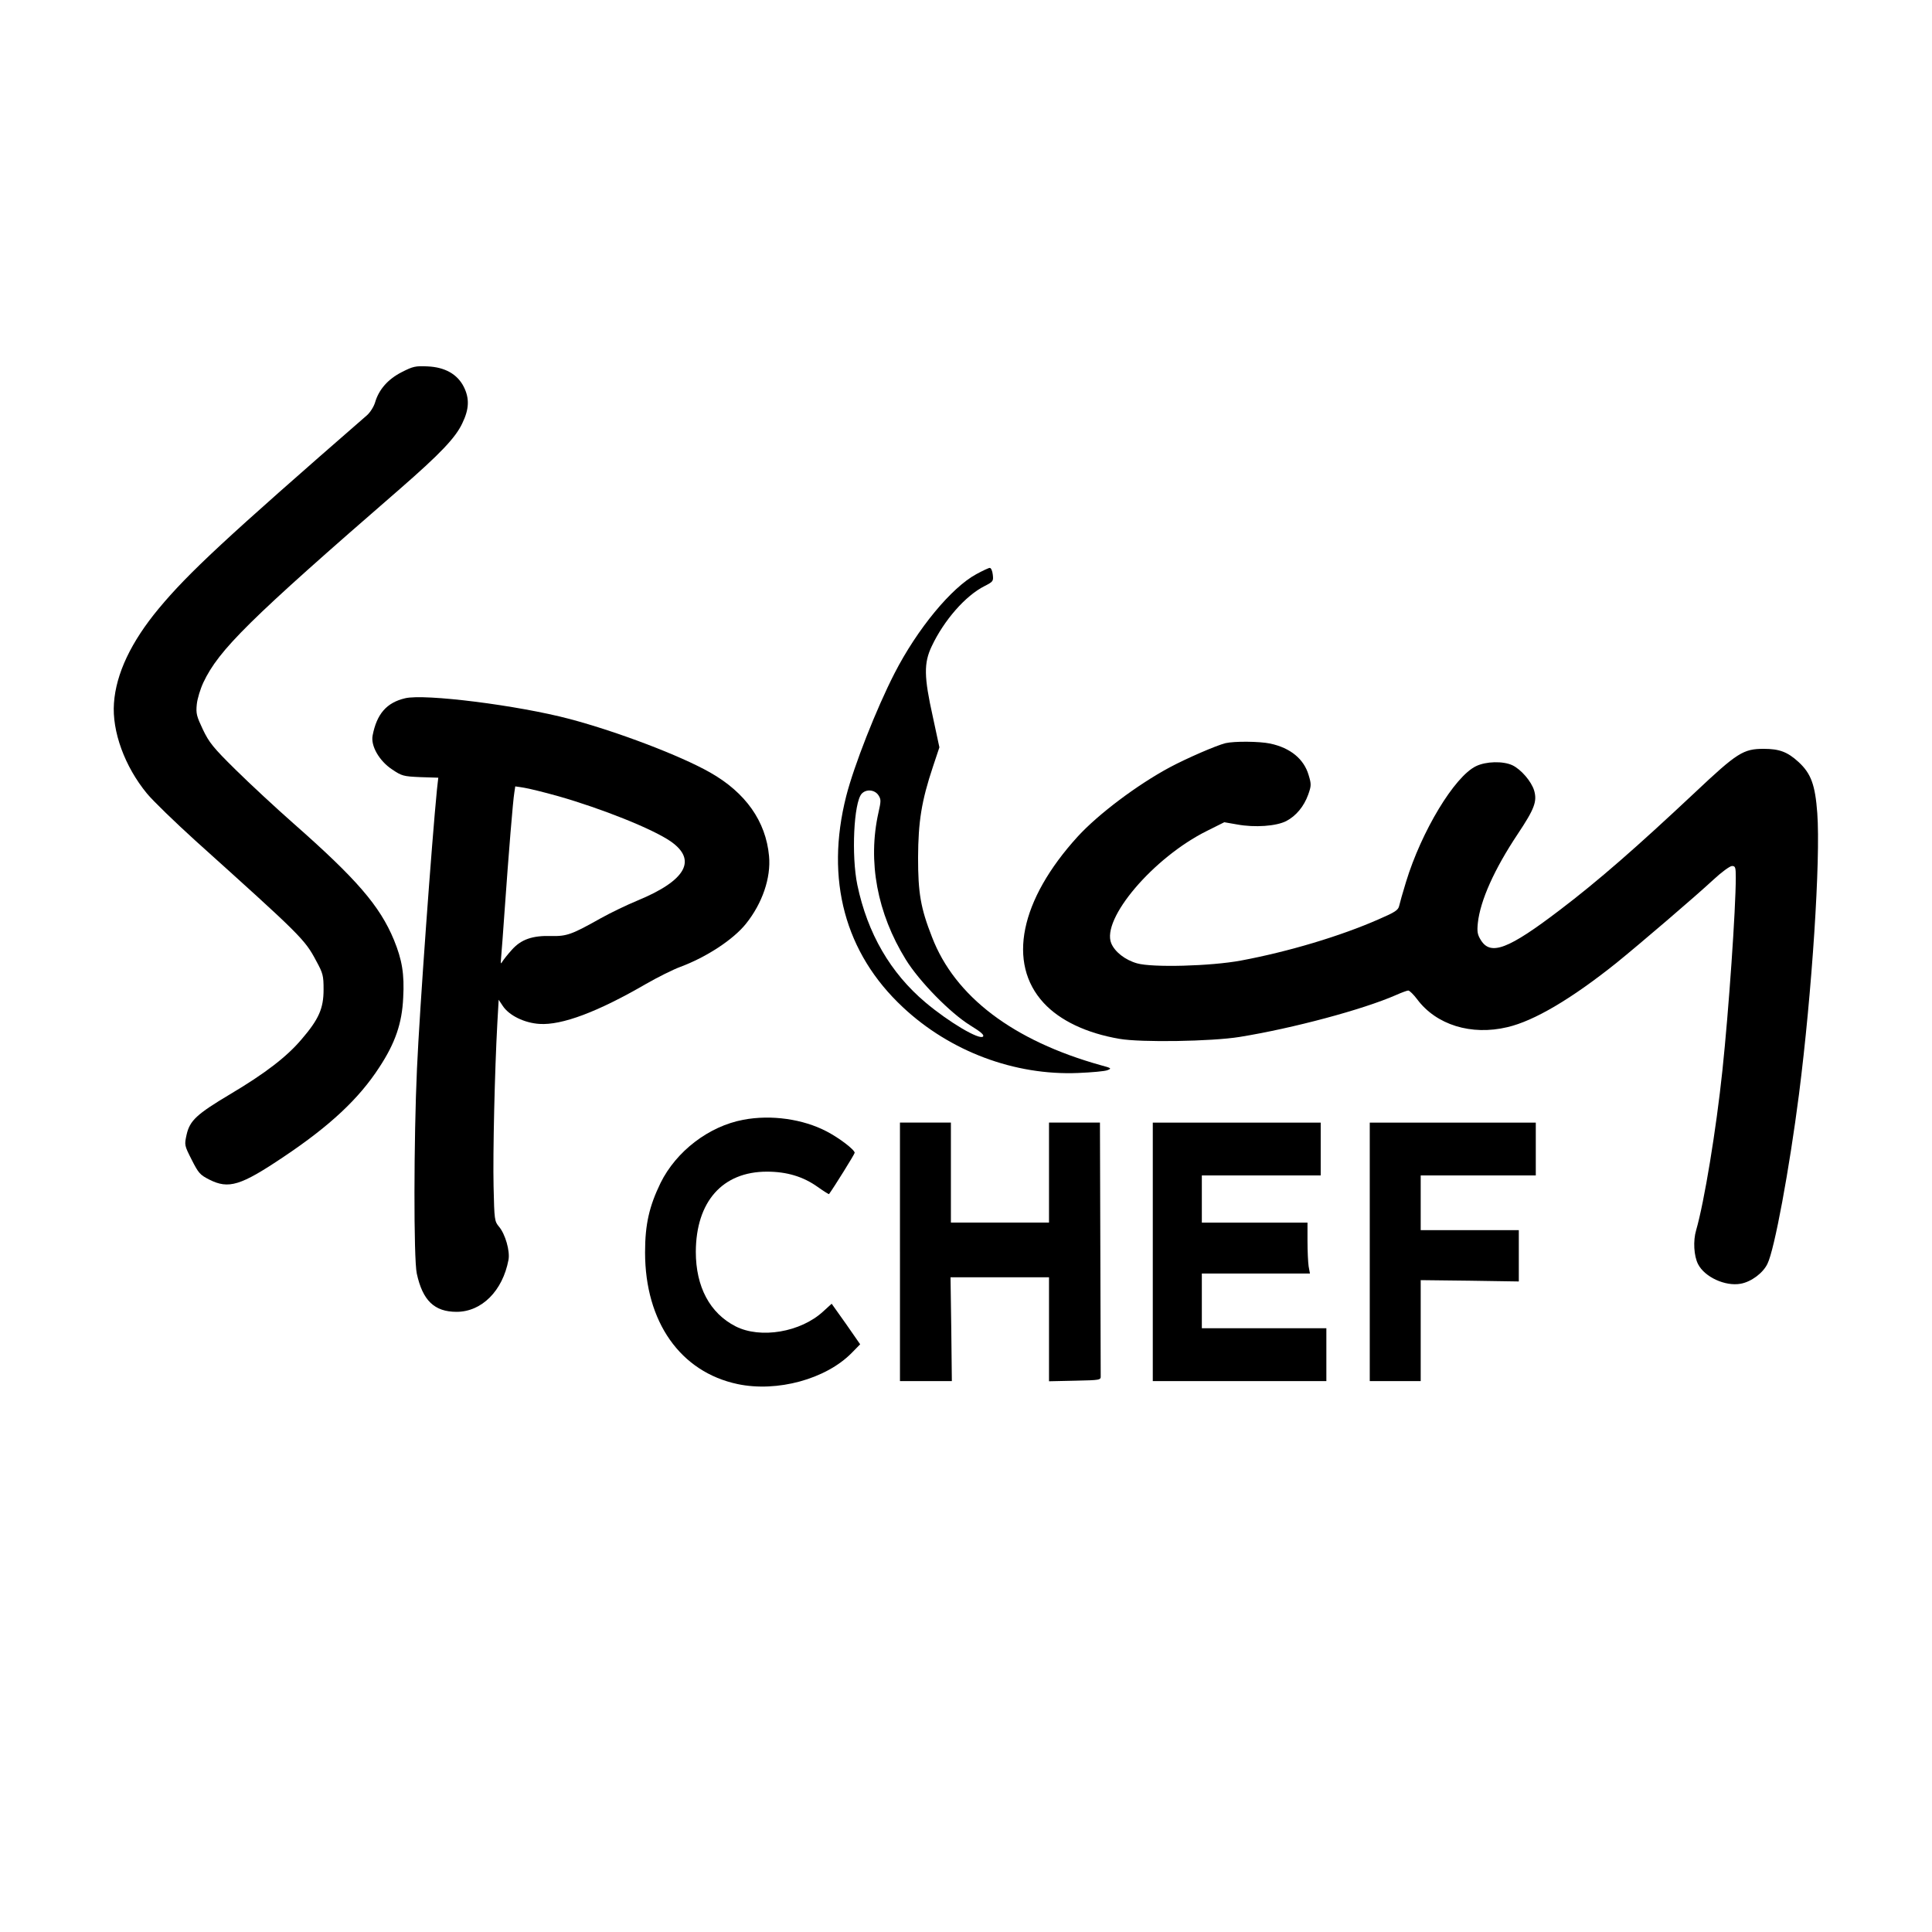 <?xml version="1.0" standalone="no"?>
<!DOCTYPE svg PUBLIC "-//W3C//DTD SVG 20010904//EN"
 "http://www.w3.org/TR/2001/REC-SVG-20010904/DTD/svg10.dtd">
<svg version="1.0" xmlns="http://www.w3.org/2000/svg"
 width="1024pt" height="1024pt" viewBox="0 0 1024 1024"
 preserveAspectRatio="xMidYMid meet">
<g transform="translate(0,1024) scale(0.1,-0.1)"
fill="#000000" stroke="none">
<path d="M2130 8268 c-73 -37 -122 -92 -142 -161 -7 -23 -26 -53 -43 -68 -750
-653 -946 -835 -1104 -1025 -146 -176 -226 -344 -237 -501 -11 -149 57 -336
175 -479 32 -39 148 -151 257 -250 560 -504 579 -522 640 -637 36 -66 39 -78
39 -152 0 -100 -25 -157 -117 -264 -78 -92 -192 -180 -379 -291 -176 -105
-213 -139 -230 -214 -12 -55 -12 -56 27 -133 36 -71 44 -80 93 -105 103 -52
166 -33 395 121 245 164 399 308 507 475 84 128 120 233 126 368 7 125 -6 201
-49 306 -75 181 -198 323 -533 618 -93 82 -231 210 -306 284 -120 118 -141
145 -174 214 -33 70 -37 84 -32 133 3 30 19 82 35 116 82 173 241 331 1042
1026 211 184 294 270 330 347 37 76 39 132 8 194 -34 67 -100 104 -192 108
-64 3 -77 0 -136 -30z"/>
<path d="M5175 7197 c-132 -71 -313 -290 -434 -526 -96 -187 -215 -490 -256
-651 -112 -442 -7 -832 301 -1119 250 -234 592 -362 928 -348 72 3 142 9 156
15 23 9 21 11 -35 26 -465 130 -774 364 -895 679 -61 155 -74 235 -74 422 1
191 18 299 79 482 l34 102 -35 163 c-47 211 -48 283 -6 372 65 138 179 269
281 320 45 23 47 26 43 60 -2 20 -9 36 -16 36 -6 0 -38 -15 -71 -33z m-519
-1172 c14 -22 14 -30 0 -92 -58 -259 -7 -533 145 -779 71 -115 235 -283 342
-349 57 -35 75 -51 67 -59 -19 -19 -179 75 -305 181 -185 156 -307 365 -361
623 -32 155 -19 436 23 483 24 26 69 22 89 -8z"/>
<path d="M2147 6539 c-98 -23 -150 -83 -172 -197 -11 -55 35 -135 103 -180 52
-35 60 -37 150 -41 l95 -3 -7 -62 c-27 -273 -92 -1165 -106 -1481 -17 -373
-18 -1007 -1 -1085 31 -143 93 -203 211 -203 133 0 244 111 275 275 9 47 -17
137 -50 176 -24 29 -25 35 -29 213 -4 177 6 612 20 867 l7 123 22 -33 c34 -51
115 -90 194 -95 119 -8 310 64 565 212 61 35 143 76 181 90 140 52 281 145
348 228 87 108 134 244 123 360 -17 184 -124 336 -313 443 -159 90 -491 216
-743 283 -276 73 -770 135 -873 110z m812 -519 c231 -66 499 -173 595 -239
143 -99 82 -208 -175 -314 -58 -24 -145 -66 -195 -94 -153 -86 -180 -96 -262
-94 -100 3 -160 -18 -209 -73 -21 -23 -43 -51 -50 -62 -9 -16 -10 -13 -7 21 2
22 11 137 19 255 21 298 44 579 51 619 l5 33 46 -7 c26 -4 107 -24 182 -45z"/>
<path d="M6495 6301 c-51 -13 -205 -80 -295 -128 -173 -93 -379 -248 -488
-367 -306 -336 -375 -671 -180 -882 86 -93 226 -160 401 -190 114 -20 488 -14
637 10 284 46 653 145 829 222 29 13 59 24 65 24 7 0 28 -21 47 -46 101 -136
287 -194 479 -148 141 33 338 149 577 340 127 103 417 351 515 442 43 40 87
72 98 72 18 0 20 -7 20 -62 0 -164 -37 -701 -71 -1023 -33 -313 -96 -696 -139
-845 -17 -57 -12 -137 10 -180 35 -69 145 -119 226 -104 56 10 119 57 142 106
37 74 116 501 167 898 69 541 115 1244 97 1490 -11 150 -33 210 -99 271 -59
54 -102 70 -185 70 -108 0 -140 -20 -365 -232 -311 -292 -514 -469 -714 -621
-274 -209 -368 -245 -420 -161 -18 29 -21 44 -16 92 13 118 87 284 211 470 90
135 104 174 87 232 -15 48 -69 111 -115 133 -49 23 -140 21 -193 -5 -114 -55
-289 -345 -371 -614 -17 -55 -33 -112 -36 -126 -5 -23 -22 -34 -110 -72 -200
-88 -476 -171 -728 -218 -160 -30 -471 -38 -551 -15 -64 18 -118 61 -137 106
-54 129 223 455 507 596 l92 46 69 -12 c93 -17 206 -9 259 18 52 27 94 77 117
141 16 46 17 54 2 103 -25 85 -96 144 -204 167 -58 12 -190 13 -237 2z"/>
<path d="M3940 4305 c-183 -34 -356 -167 -439 -335 -60 -124 -82 -219 -82
-368 0 -368 187 -634 491 -698 209 -44 467 26 604 165 l45 46 -75 108 -76 107
-45 -41 c-119 -110 -332 -146 -464 -79 -137 70 -211 210 -211 395 1 266 141
425 377 425 105 0 192 -26 269 -81 31 -22 58 -39 60 -38 25 34 136 212 136
219 0 16 -81 78 -148 113 -126 66 -295 90 -442 62z"/>
<path d="M4770 3605 l0 -685 138 0 137 0 -3 275 -4 275 261 0 261 0 0 -275 0
-276 138 3 c135 3 137 3 136 26 0 12 -1 319 -2 682 l-2 660 -135 0 -135 0 0
-265 0 -265 -260 0 -260 0 0 265 0 265 -135 0 -135 0 0 -685z"/>
<path d="M6110 3605 l0 -685 460 0 460 0 0 140 0 140 -330 0 -330 0 0 145 0
145 286 0 287 0 -7 38 c-3 20 -6 81 -6 135 l0 97 -280 0 -280 0 0 125 0 125
315 0 315 0 0 140 0 140 -445 0 -445 0 0 -685z"/>
<path d="M7260 3605 l0 -685 135 0 135 0 0 268 0 267 260 -3 260 -4 0 136 0
136 -260 0 -260 0 0 145 0 145 305 0 305 0 0 140 0 140 -440 0 -440 0 0 -685z"/>
</g>
</svg>
